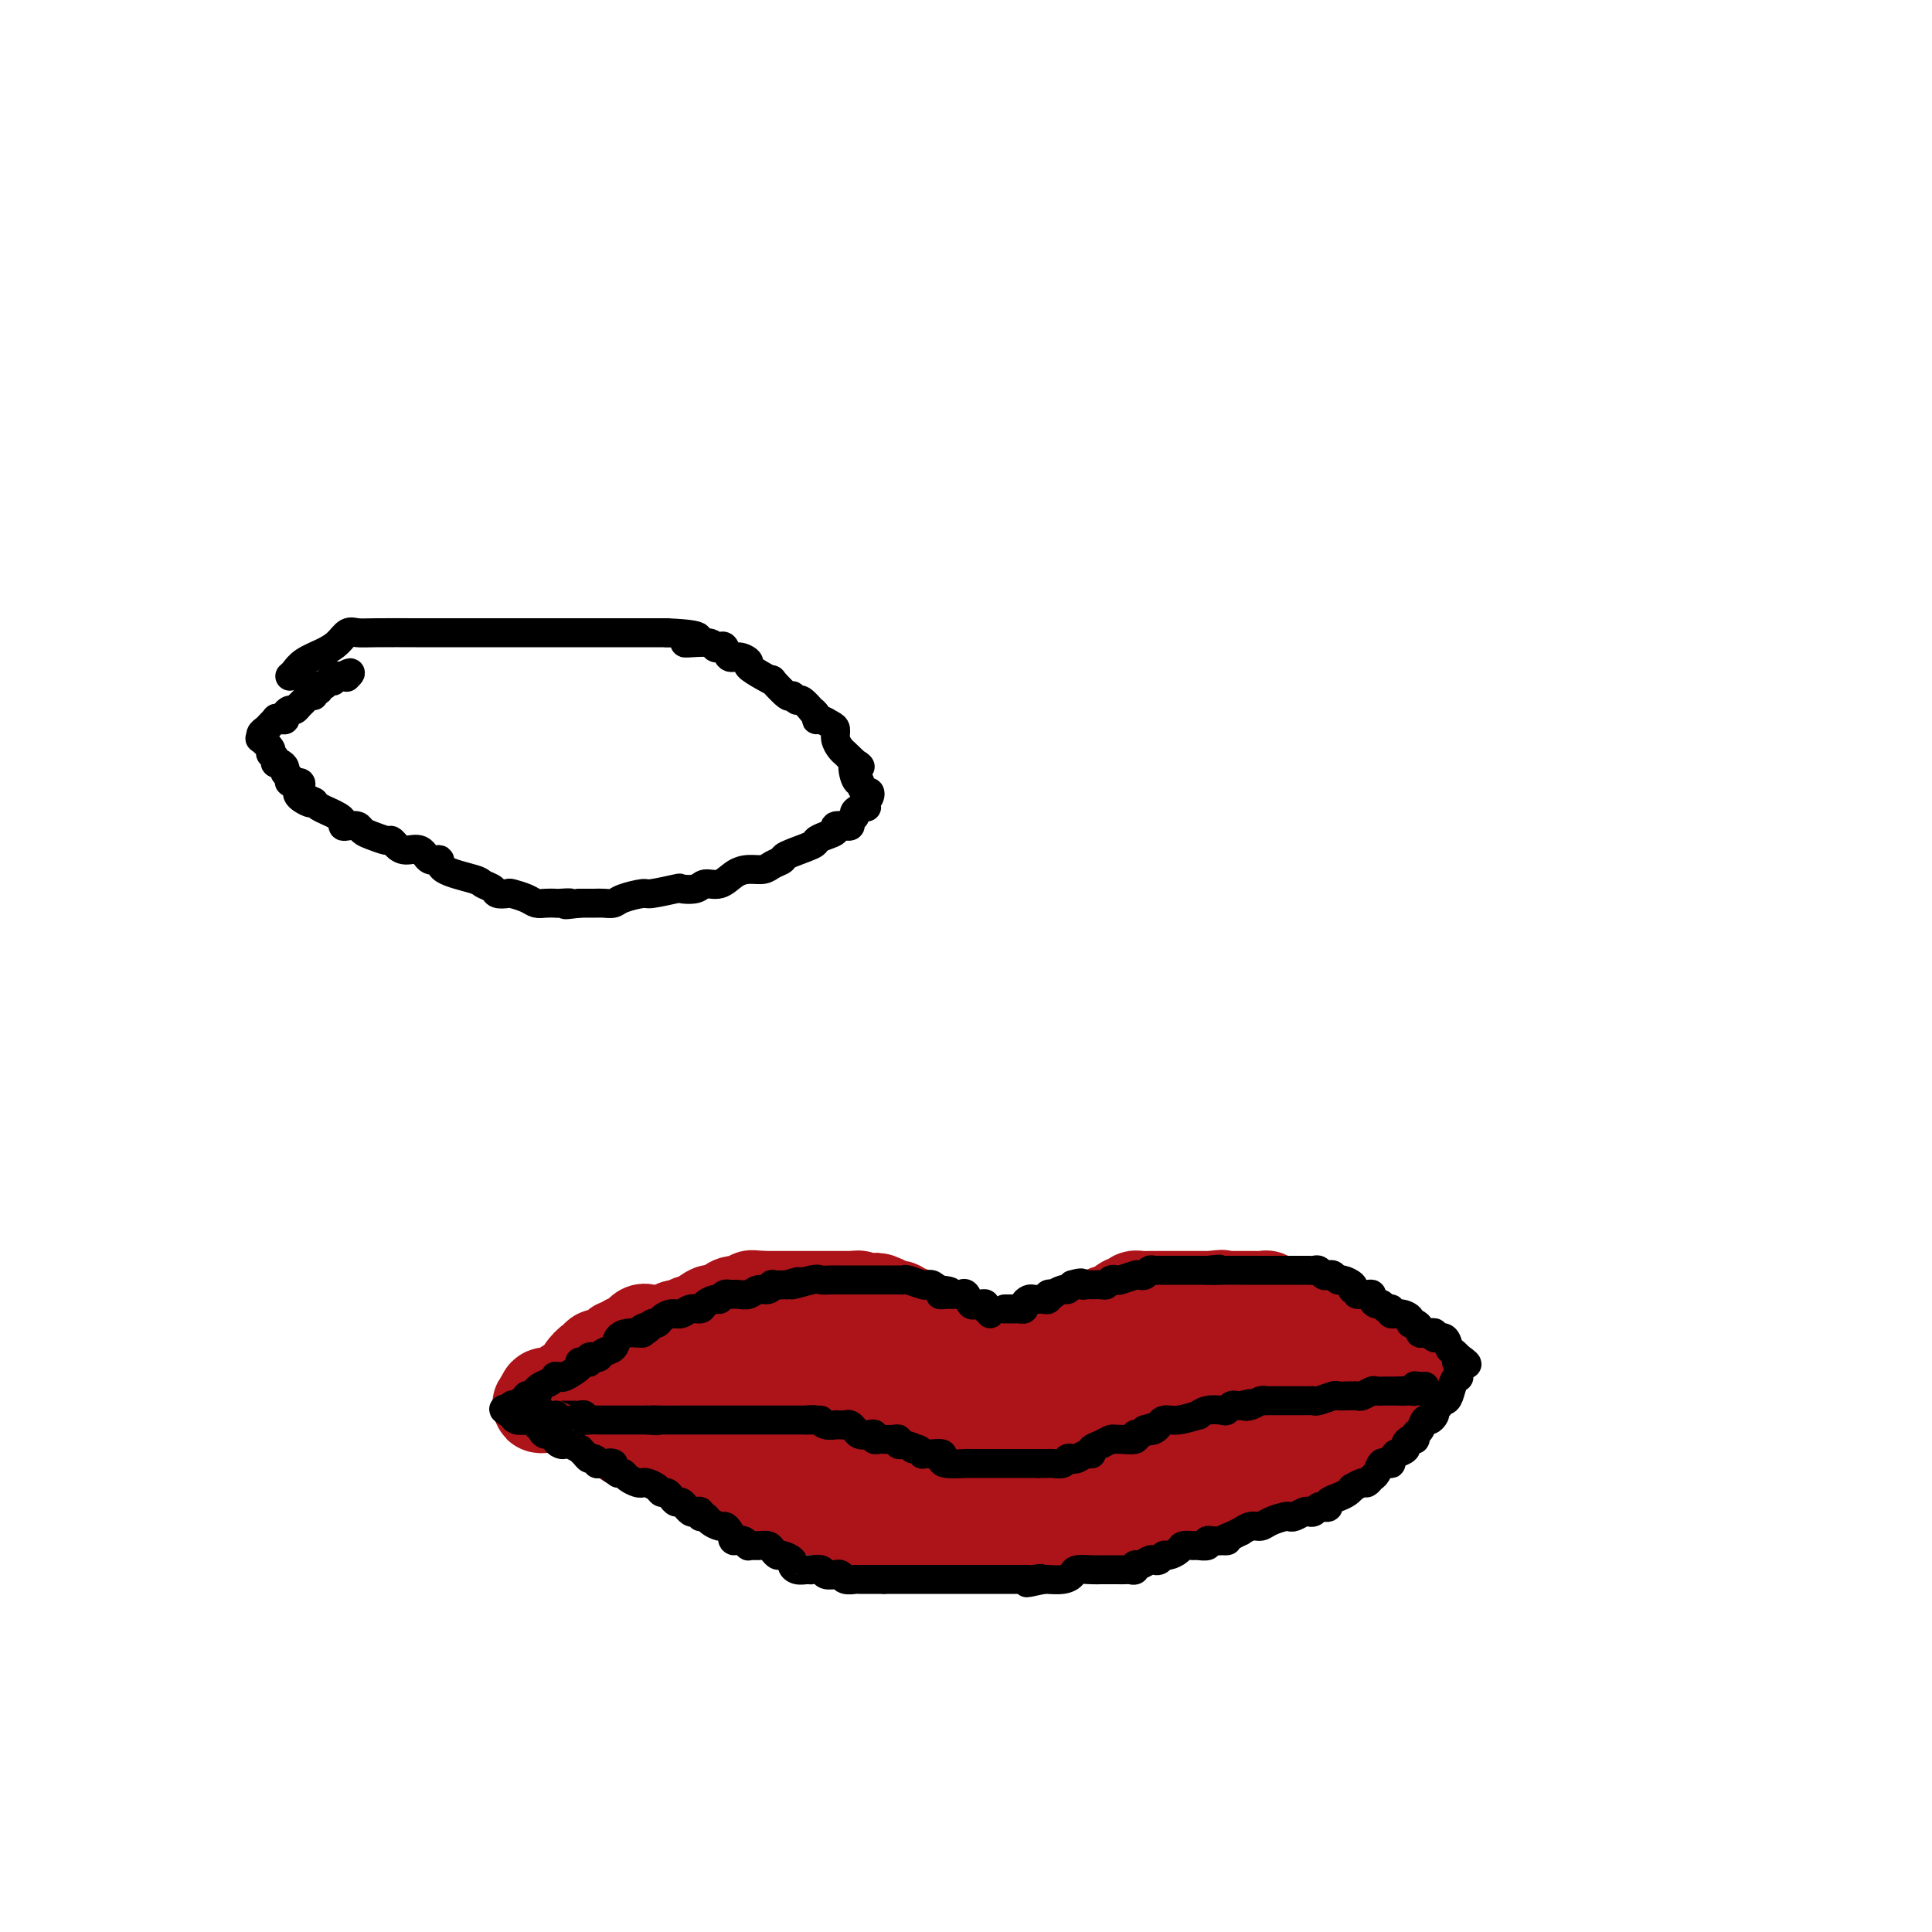 <svg viewBox='0 0 400 400' version='1.1' xmlns='http://www.w3.org/2000/svg' xmlns:xlink='http://www.w3.org/1999/xlink'><g fill='none' stroke='#AD1419' stroke-width='20' stroke-linecap='round' stroke-linejoin='round'><path d='M122,285c-0.371,0.050 -0.742,0.101 -1,0c-0.258,-0.101 -0.402,-0.353 0,-1c0.402,-0.647 1.350,-1.689 2,-2c0.650,-0.311 1.001,0.110 1,0c-0.001,-0.110 -0.355,-0.752 0,-1c0.355,-0.248 1.419,-0.104 2,0c0.581,0.104 0.681,0.167 1,0c0.319,-0.167 0.858,-0.565 1,-1c0.142,-0.435 -0.113,-0.909 0,-1c0.113,-0.091 0.592,0.200 1,0c0.408,-0.200 0.743,-0.891 1,-1c0.257,-0.109 0.436,0.363 1,0c0.564,-0.363 1.512,-1.560 2,-2c0.488,-0.440 0.516,-0.122 1,0c0.484,0.122 1.425,0.047 2,0c0.575,-0.047 0.784,-0.065 1,0c0.216,0.065 0.439,0.213 1,0c0.561,-0.213 1.459,-0.788 2,-1c0.541,-0.212 0.726,-0.061 1,0c0.274,0.061 0.637,0.030 1,0'/><path d='M142,275c2.211,-0.090 3.238,0.186 4,0c0.762,-0.186 1.258,-0.835 2,-1c0.742,-0.165 1.731,0.152 3,0c1.269,-0.152 2.820,-0.773 4,-1c1.180,-0.227 1.990,-0.061 3,0c1.010,0.061 2.221,0.016 3,0c0.779,-0.016 1.125,-0.004 2,0c0.875,0.004 2.279,0.001 3,0c0.721,-0.001 0.758,-0.000 1,0c0.242,0.000 0.687,0.000 1,0c0.313,-0.000 0.492,-0.000 1,0c0.508,0.000 1.343,0.000 2,0c0.657,-0.000 1.136,-0.000 2,0c0.864,0.000 2.112,0.000 3,0c0.888,-0.000 1.417,-0.001 2,0c0.583,0.001 1.220,0.004 2,0c0.780,-0.004 1.701,-0.015 2,0c0.299,0.015 -0.026,0.056 0,0c0.026,-0.056 0.402,-0.208 1,0c0.598,0.208 1.417,0.778 2,1c0.583,0.222 0.930,0.098 1,0c0.070,-0.098 -0.136,-0.169 0,0c0.136,0.169 0.615,0.579 1,1c0.385,0.421 0.677,0.852 1,1c0.323,0.148 0.678,0.012 1,0c0.322,-0.012 0.612,0.100 1,0c0.388,-0.100 0.874,-0.412 1,0c0.126,0.412 -0.107,1.546 0,2c0.107,0.454 0.553,0.227 1,0'/><path d='M192,278c1.571,0.936 0.998,0.777 1,1c0.002,0.223 0.578,0.828 1,1c0.422,0.172 0.690,-0.090 1,0c0.310,0.090 0.662,0.532 1,1c0.338,0.468 0.663,0.962 1,1c0.337,0.038 0.685,-0.381 1,0c0.315,0.381 0.595,1.564 1,2c0.405,0.436 0.935,0.127 1,0c0.065,-0.127 -0.333,-0.073 0,0c0.333,0.073 1.399,0.164 2,0c0.601,-0.164 0.739,-0.583 1,-1c0.261,-0.417 0.646,-0.834 1,-1c0.354,-0.166 0.677,-0.083 1,0'/><path d='M205,282c0.864,-0.536 0.026,-0.874 0,-1c-0.026,-0.126 0.762,-0.038 1,0c0.238,0.038 -0.072,0.025 0,0c0.072,-0.025 0.526,-0.063 1,0c0.474,0.063 0.966,0.227 1,0c0.034,-0.227 -0.391,-0.845 0,-1c0.391,-0.155 1.596,0.152 2,0c0.404,-0.152 0.005,-0.762 0,-1c-0.005,-0.238 0.383,-0.102 1,0c0.617,0.102 1.465,0.171 2,0c0.535,-0.171 0.759,-0.582 1,-1c0.241,-0.418 0.498,-0.843 1,-1c0.502,-0.157 1.248,-0.046 2,0c0.752,0.046 1.510,0.026 2,0c0.490,-0.026 0.712,-0.060 1,0c0.288,0.060 0.642,0.212 1,0c0.358,-0.212 0.720,-0.789 1,-1c0.280,-0.211 0.477,-0.057 1,0c0.523,0.057 1.373,0.015 2,0c0.627,-0.015 1.031,-0.004 1,0c-0.031,0.004 -0.497,0.001 0,0c0.497,-0.001 1.958,-0.000 3,0c1.042,0.000 1.665,0.000 2,0c0.335,-0.000 0.381,-0.000 1,0c0.619,0.000 1.809,0.000 3,0'/><path d='M235,276c3.001,-0.155 0.502,-0.041 0,0c-0.502,0.041 0.992,0.011 2,0c1.008,-0.011 1.531,-0.003 2,0c0.469,0.003 0.885,0.001 1,0c0.115,-0.001 -0.071,-0.000 0,0c0.071,0.000 0.399,0.000 1,0c0.601,-0.000 1.475,-0.000 2,0c0.525,0.000 0.700,0.000 1,0c0.300,-0.000 0.725,-0.000 1,0c0.275,0.000 0.401,0.000 1,0c0.599,-0.000 1.670,-0.000 2,0c0.330,0.000 -0.080,0.000 0,0c0.080,-0.000 0.652,-0.000 1,0c0.348,0.000 0.473,0.000 1,0c0.527,-0.000 1.455,-0.000 2,0c0.545,0.000 0.705,0.000 1,0c0.295,-0.000 0.723,-0.000 1,0c0.277,0.000 0.402,0.000 1,0c0.598,-0.000 1.670,-0.000 2,0c0.330,0.000 -0.080,0.000 0,0c0.080,-0.000 0.650,-0.000 1,0c0.350,0.000 0.479,0.000 1,0c0.521,0.000 1.435,0.000 2,0c0.565,0.000 0.780,0.000 1,0c0.220,0.000 0.444,0.000 1,0c0.556,0.000 1.445,0.000 2,0c0.555,0.000 0.778,0.000 1,0'/><path d='M266,276c4.809,-0.065 1.331,-0.229 0,0c-1.331,0.229 -0.515,0.850 0,1c0.515,0.150 0.729,-0.171 1,0c0.271,0.171 0.597,0.835 1,1c0.403,0.165 0.881,-0.167 1,0c0.119,0.167 -0.123,0.833 0,1c0.123,0.167 0.610,-0.166 1,0c0.390,0.166 0.683,0.832 1,1c0.317,0.168 0.659,-0.163 1,0c0.341,0.163 0.683,0.818 1,1c0.317,0.182 0.611,-0.110 1,0c0.389,0.110 0.874,0.622 1,1c0.126,0.378 -0.107,0.623 0,1c0.107,0.377 0.553,0.886 1,1c0.447,0.114 0.894,-0.166 1,0c0.106,0.166 -0.130,0.780 0,1c0.130,0.220 0.626,0.048 1,0c0.374,-0.048 0.625,0.030 1,0c0.375,-0.030 0.874,-0.166 1,0c0.126,0.166 -0.120,0.636 0,1c0.120,0.364 0.605,0.623 1,1c0.395,0.377 0.698,0.872 1,1c0.302,0.128 0.603,-0.109 1,0c0.397,0.109 0.890,0.565 1,1c0.110,0.435 -0.163,0.848 0,1c0.163,0.152 0.761,0.043 1,0c0.239,-0.043 0.120,-0.022 0,0'/><path d='M285,290c3.182,2.105 1.636,0.368 1,0c-0.636,-0.368 -0.364,0.632 0,1c0.364,0.368 0.818,0.105 1,0c0.182,-0.105 0.091,-0.053 0,0'/><path d='M119,288c-0.118,0.334 -0.235,0.668 0,1c0.235,0.332 0.823,0.662 1,1c0.177,0.338 -0.059,0.683 0,1c0.059,0.317 0.411,0.606 1,1c0.589,0.394 1.415,0.893 2,1c0.585,0.107 0.931,-0.177 1,0c0.069,0.177 -0.137,0.816 0,1c0.137,0.184 0.617,-0.087 1,0c0.383,0.087 0.670,0.531 1,1c0.330,0.469 0.704,0.962 1,1c0.296,0.038 0.513,-0.379 1,0c0.487,0.379 1.244,1.555 2,2c0.756,0.445 1.511,0.158 2,0c0.489,-0.158 0.711,-0.188 1,0c0.289,0.188 0.644,0.594 1,1'/><path d='M134,299c2.726,1.658 2.040,0.304 2,0c-0.040,-0.304 0.566,0.440 1,1c0.434,0.560 0.694,0.934 1,1c0.306,0.066 0.656,-0.175 1,0c0.344,0.175 0.683,0.765 1,1c0.317,0.235 0.613,0.115 1,0c0.387,-0.115 0.864,-0.224 1,0c0.136,0.224 -0.068,0.780 0,1c0.068,0.220 0.407,0.105 1,0c0.593,-0.105 1.440,-0.200 2,0c0.560,0.200 0.833,0.695 1,1c0.167,0.305 0.229,0.421 1,1c0.771,0.579 2.252,1.622 3,2c0.748,0.378 0.763,0.091 1,0c0.237,-0.091 0.697,0.013 1,0c0.303,-0.013 0.450,-0.144 1,0c0.550,0.144 1.503,0.565 2,1c0.497,0.435 0.539,0.886 1,1c0.461,0.114 1.342,-0.109 2,0c0.658,0.109 1.092,0.551 2,1c0.908,0.449 2.288,0.905 3,1c0.712,0.095 0.755,-0.170 1,0c0.245,0.170 0.693,0.777 1,1c0.307,0.223 0.471,0.064 1,0c0.529,-0.064 1.421,-0.032 2,0c0.579,0.032 0.846,0.064 1,0c0.154,-0.064 0.196,-0.224 1,0c0.804,0.224 2.370,0.833 3,1c0.630,0.167 0.323,-0.109 1,0c0.677,0.109 2.336,0.603 3,1c0.664,0.397 0.332,0.699 0,1'/><path d='M177,315c7.219,2.491 3.765,0.720 3,0c-0.765,-0.720 1.157,-0.389 2,0c0.843,0.389 0.606,0.836 1,1c0.394,0.164 1.419,0.044 2,0c0.581,-0.044 0.719,-0.012 1,0c0.281,0.012 0.704,0.003 1,0c0.296,-0.003 0.465,-0.001 1,0c0.535,0.001 1.436,0.000 2,0c0.564,-0.000 0.789,-0.000 1,0c0.211,0.000 0.407,0.000 1,0c0.593,-0.000 1.584,-0.000 2,0c0.416,0.000 0.258,0.000 1,0c0.742,-0.000 2.384,-0.000 4,0c1.616,0.000 3.206,-0.000 4,0c0.794,0.000 0.791,0.000 1,0c0.209,-0.000 0.630,-0.000 1,0c0.370,0.000 0.689,0.000 1,0c0.311,-0.000 0.616,-0.000 1,0c0.384,0.000 0.848,0.000 1,0c0.152,-0.000 -0.009,-0.000 0,0c0.009,0.000 0.186,0.001 1,0c0.814,-0.001 2.264,-0.003 3,0c0.736,0.003 0.758,0.012 1,0c0.242,-0.012 0.704,-0.044 1,0c0.296,0.044 0.426,0.166 1,0c0.574,-0.166 1.593,-0.619 2,-1c0.407,-0.381 0.204,-0.691 0,-1'/><path d='M217,314c6.530,-0.150 2.854,-0.026 2,0c-0.854,0.026 1.114,-0.046 2,0c0.886,0.046 0.692,0.209 1,0c0.308,-0.209 1.120,-0.792 2,-1c0.880,-0.208 1.829,-0.042 2,0c0.171,0.042 -0.434,-0.041 0,0c0.434,0.041 1.908,0.207 3,0c1.092,-0.207 1.802,-0.788 2,-1c0.198,-0.212 -0.118,-0.056 0,0c0.118,0.056 0.669,0.011 1,0c0.331,-0.011 0.443,0.012 1,0c0.557,-0.012 1.560,-0.060 2,0c0.440,0.060 0.316,0.226 1,0c0.684,-0.226 2.176,-0.844 3,-1c0.824,-0.156 0.980,0.152 1,0c0.020,-0.152 -0.097,-0.762 0,-1c0.097,-0.238 0.407,-0.102 1,0c0.593,0.102 1.468,0.171 2,0c0.532,-0.171 0.720,-0.582 1,-1c0.280,-0.418 0.651,-0.844 1,-1c0.349,-0.156 0.675,-0.041 1,0c0.325,0.041 0.650,0.007 1,0c0.350,-0.007 0.724,0.012 1,0c0.276,-0.012 0.455,-0.056 1,0c0.545,0.056 1.455,0.211 2,0c0.545,-0.211 0.724,-0.788 1,-1c0.276,-0.212 0.650,-0.061 1,0c0.350,0.061 0.675,0.030 1,0'/><path d='M254,307c5.907,-1.083 2.173,-0.289 1,0c-1.173,0.289 0.214,0.074 1,0c0.786,-0.074 0.970,-0.006 1,0c0.030,0.006 -0.094,-0.051 0,0c0.094,0.051 0.407,0.211 1,0c0.593,-0.211 1.467,-0.793 2,-1c0.533,-0.207 0.725,-0.040 1,0c0.275,0.040 0.632,-0.045 1,0c0.368,0.045 0.746,0.222 1,0c0.254,-0.222 0.382,-0.843 1,-1c0.618,-0.157 1.725,0.150 2,0c0.275,-0.150 -0.281,-0.759 0,-1c0.281,-0.241 1.400,-0.116 2,0c0.600,0.116 0.682,0.223 1,0c0.318,-0.223 0.874,-0.777 1,-1c0.126,-0.223 -0.177,-0.116 0,0c0.177,0.116 0.835,0.242 1,0c0.165,-0.242 -0.163,-0.852 0,-1c0.163,-0.148 0.817,0.167 1,0c0.183,-0.167 -0.105,-0.814 0,-1c0.105,-0.186 0.601,0.090 1,0c0.399,-0.090 0.699,-0.545 1,-1'/><path d='M274,300c3.313,-1.018 1.596,-0.062 1,0c-0.596,0.062 -0.069,-0.771 0,-1c0.069,-0.229 -0.319,0.146 0,0c0.319,-0.146 1.346,-0.812 2,-1c0.654,-0.188 0.935,0.103 1,0c0.065,-0.103 -0.085,-0.601 0,-1c0.085,-0.399 0.404,-0.698 0,-1c-0.404,-0.302 -1.531,-0.607 -2,-1c-0.469,-0.393 -0.280,-0.875 -1,-1c-0.720,-0.125 -2.349,0.107 -4,0c-1.651,-0.107 -3.326,-0.554 -5,-1'/><path d='M266,293c-3.966,-0.298 -8.882,-0.043 -13,0c-4.118,0.043 -7.439,-0.124 -12,0c-4.561,0.124 -10.363,0.540 -14,1c-3.637,0.460 -5.111,0.964 -6,1c-0.889,0.036 -1.194,-0.395 -2,0c-0.806,0.395 -2.112,1.616 -3,2c-0.888,0.384 -1.358,-0.068 -2,0c-0.642,0.068 -1.458,0.655 -1,1c0.458,0.345 2.189,0.446 4,0c1.811,-0.446 3.703,-1.440 6,-2c2.297,-0.560 5.001,-0.686 7,-1c1.999,-0.314 3.295,-0.816 4,-1c0.705,-0.184 0.820,-0.049 1,0c0.180,0.049 0.427,0.013 1,0c0.573,-0.013 1.473,-0.004 2,0c0.527,0.004 0.680,0.001 1,0c0.320,-0.001 0.806,-0.000 1,0c0.194,0.000 0.097,0.000 0,0'/><path d='M240,294c3.252,-0.619 -2.120,-0.166 -5,0c-2.880,0.166 -3.270,0.043 -4,0c-0.730,-0.043 -1.801,-0.008 -3,0c-1.199,0.008 -2.527,-0.012 -4,0c-1.473,0.012 -3.090,0.055 -5,0c-1.910,-0.055 -4.112,-0.207 -6,0c-1.888,0.207 -3.462,0.773 -5,1c-1.538,0.227 -3.041,0.114 -4,0c-0.959,-0.114 -1.374,-0.228 -2,0c-0.626,0.228 -1.462,0.797 -2,1c-0.538,0.203 -0.778,0.040 -1,0c-0.222,-0.040 -0.426,0.042 -1,0c-0.574,-0.042 -1.518,-0.207 -2,0c-0.482,0.207 -0.504,0.788 -1,1c-0.496,0.212 -1.468,0.056 -2,0c-0.532,-0.056 -0.623,-0.011 -1,0c-0.377,0.011 -1.039,-0.011 -2,0c-0.961,0.011 -2.222,0.055 -3,0c-0.778,-0.055 -1.072,-0.211 -2,0c-0.928,0.211 -2.491,0.788 -3,1c-0.509,0.212 0.035,0.059 0,0c-0.035,-0.059 -0.650,-0.023 -1,0c-0.350,0.023 -0.436,0.031 -1,0c-0.564,-0.031 -1.607,-0.103 -2,0c-0.393,0.103 -0.135,0.381 -1,0c-0.865,-0.381 -2.853,-1.423 -4,-2c-1.147,-0.577 -1.452,-0.691 -2,-1c-0.548,-0.309 -1.340,-0.814 -2,-1c-0.660,-0.186 -1.189,-0.053 -2,0c-0.811,0.053 -1.906,0.027 -3,0'/><path d='M164,294c-3.720,-0.615 -4.019,-0.151 -4,0c0.019,0.151 0.357,-0.011 0,0c-0.357,0.011 -1.409,0.195 -2,0c-0.591,-0.195 -0.722,-0.770 -1,-1c-0.278,-0.230 -0.705,-0.114 -1,0c-0.295,0.114 -0.460,0.227 -1,0c-0.540,-0.227 -1.457,-0.793 -2,-1c-0.543,-0.207 -0.714,-0.056 -1,0c-0.286,0.056 -0.689,0.015 -1,0c-0.311,-0.015 -0.531,-0.004 -1,0c-0.469,0.004 -1.186,0.001 -2,0c-0.814,-0.001 -1.723,-0.000 -2,0c-0.277,0.000 0.079,-0.000 0,0c-0.079,0.000 -0.595,0.002 -1,0c-0.405,-0.002 -0.701,-0.007 -1,0c-0.299,0.007 -0.602,0.027 -1,0c-0.398,-0.027 -0.890,-0.100 -1,0c-0.110,0.100 0.163,0.373 0,0c-0.163,-0.373 -0.761,-1.392 0,-2c0.761,-0.608 2.880,-0.804 5,-1'/><path d='M147,289c1.476,-0.917 3.165,-1.710 5,-2c1.835,-0.290 3.814,-0.078 5,0c1.186,0.078 1.578,0.021 2,0c0.422,-0.021 0.875,-0.006 1,0c0.125,0.006 -0.079,0.001 0,0c0.079,-0.001 0.442,-0.000 1,0c0.558,0.000 1.310,-0.001 2,0c0.690,0.001 1.316,0.004 2,0c0.684,-0.004 1.426,-0.016 2,0c0.574,0.016 0.980,0.060 1,0c0.020,-0.060 -0.345,-0.223 0,0c0.345,0.223 1.401,0.831 2,1c0.599,0.169 0.742,-0.100 1,0c0.258,0.100 0.630,0.571 1,1c0.370,0.429 0.736,0.818 1,1c0.264,0.182 0.424,0.158 1,0c0.576,-0.158 1.569,-0.448 2,0c0.431,0.448 0.302,1.636 1,2c0.698,0.364 2.225,-0.095 3,0c0.775,0.095 0.798,0.743 1,1c0.202,0.257 0.582,0.124 1,0c0.418,-0.124 0.874,-0.240 1,0c0.126,0.240 -0.079,0.835 0,1c0.079,0.165 0.440,-0.100 1,0c0.560,0.100 1.319,0.566 2,1c0.681,0.434 1.286,0.838 2,1c0.714,0.162 1.538,0.082 2,0c0.462,-0.082 0.560,-0.166 1,0c0.440,0.166 1.220,0.583 2,1'/><path d='M193,297c4.443,1.543 2.552,0.399 2,0c-0.552,-0.399 0.237,-0.054 1,0c0.763,0.054 1.499,-0.182 2,0c0.501,0.182 0.765,0.781 1,1c0.235,0.219 0.441,0.059 1,0c0.559,-0.059 1.472,-0.016 2,0c0.528,0.016 0.670,0.005 1,0c0.330,-0.005 0.847,-0.002 1,0c0.153,0.002 -0.059,0.004 0,0c0.059,-0.004 0.388,-0.015 1,0c0.612,0.015 1.506,0.057 2,0c0.494,-0.057 0.590,-0.211 1,0c0.410,0.211 1.136,0.789 2,1c0.864,0.211 1.865,0.057 3,0c1.135,-0.057 2.404,-0.015 3,0c0.596,0.015 0.521,0.004 1,0c0.479,-0.004 1.514,-0.001 2,0c0.486,0.001 0.423,0.000 1,0c0.577,-0.000 1.793,-0.000 2,0c0.207,0.000 -0.594,0.000 0,0c0.594,-0.000 2.583,-0.000 4,0c1.417,0.000 2.262,0.000 3,0c0.738,-0.000 1.369,-0.000 2,0'/><path d='M231,299c6.637,0.083 4.229,-0.709 4,-1c-0.229,-0.291 1.721,-0.082 3,0c1.279,0.082 1.887,0.036 2,0c0.113,-0.036 -0.268,-0.062 0,0c0.268,0.062 1.185,0.213 2,0c0.815,-0.213 1.527,-0.788 2,-1c0.473,-0.212 0.707,-0.061 1,0c0.293,0.061 0.644,0.031 1,0c0.356,-0.031 0.718,-0.064 1,0c0.282,0.064 0.486,0.224 1,0c0.514,-0.224 1.338,-0.831 2,-1c0.662,-0.169 1.162,0.099 2,0c0.838,-0.099 2.013,-0.565 3,-1c0.987,-0.435 1.784,-0.838 2,-1c0.216,-0.162 -0.149,-0.082 0,0c0.149,0.082 0.813,0.167 1,0c0.187,-0.167 -0.104,-0.585 0,-1c0.104,-0.415 0.602,-0.828 1,-1c0.398,-0.172 0.694,-0.102 1,0c0.306,0.102 0.621,0.238 1,0c0.379,-0.238 0.823,-0.848 1,-1c0.177,-0.152 0.089,0.155 0,0c-0.089,-0.155 -0.178,-0.773 0,-1c0.178,-0.227 0.622,-0.065 1,0c0.378,0.065 0.689,0.032 1,0'/><path d='M264,290c2.015,-1.332 1.052,-1.664 1,-2c-0.052,-0.336 0.808,-0.678 1,-1c0.192,-0.322 -0.285,-0.625 0,-1c0.285,-0.375 1.330,-0.821 2,-1c0.670,-0.179 0.963,-0.089 1,0c0.037,0.089 -0.183,0.178 0,0c0.183,-0.178 0.767,-0.622 1,-1c0.233,-0.378 0.114,-0.689 0,-1c-0.114,-0.311 -0.223,-0.622 0,-1c0.223,-0.378 0.778,-0.822 1,-1c0.222,-0.178 0.111,-0.089 0,0'/><path d='M271,281c1.079,-1.344 0.275,-0.205 0,0c-0.275,0.205 -0.021,-0.523 0,-1c0.021,-0.477 -0.191,-0.701 0,-1c0.191,-0.299 0.784,-0.672 1,-1c0.216,-0.328 0.055,-0.610 0,-1c-0.055,-0.390 -0.004,-0.888 0,-1c0.004,-0.112 -0.037,0.162 0,0c0.037,-0.162 0.154,-0.761 0,-1c-0.154,-0.239 -0.577,-0.120 -1,0'/><path d='M271,275c0.048,-0.928 0.168,-0.249 0,0c-0.168,0.249 -0.622,0.067 -1,0c-0.378,-0.067 -0.679,-0.018 -1,0c-0.321,0.018 -0.664,0.005 -1,0c-0.336,-0.005 -0.667,-0.001 -1,0c-0.333,0.001 -0.668,0.000 -1,0c-0.332,-0.000 -0.662,-0.000 -1,0c-0.338,0.000 -0.686,0.000 -1,0c-0.314,-0.000 -0.595,-0.000 -1,0c-0.405,0.000 -0.934,-0.000 -1,0c-0.066,0.000 0.332,0.000 0,0c-0.332,-0.000 -1.394,-0.000 -2,0c-0.606,0.000 -0.758,0.001 -1,0c-0.242,-0.001 -0.576,-0.004 -1,0c-0.424,0.004 -0.940,0.015 -1,0c-0.060,-0.015 0.336,-0.057 0,0c-0.336,0.057 -1.402,0.211 -2,0c-0.598,-0.211 -0.727,-0.789 -1,-1c-0.273,-0.211 -0.689,-0.057 -1,0c-0.311,0.057 -0.516,0.015 -1,0c-0.484,-0.015 -1.246,-0.004 -2,0c-0.754,0.004 -1.501,0.001 -2,0c-0.499,-0.001 -0.749,-0.001 -1,0'/><path d='M247,274c-3.814,-0.155 -1.351,-0.041 -1,0c0.351,0.041 -1.412,0.011 -2,0c-0.588,-0.011 -0.003,-0.003 0,0c0.003,0.003 -0.577,0.001 -1,0c-0.423,-0.001 -0.690,-0.000 -1,0c-0.310,0.000 -0.664,0.000 -1,0c-0.336,-0.000 -0.655,-0.000 -1,0c-0.345,0.000 -0.718,-0.000 -1,0c-0.282,0.000 -0.475,0.000 -1,0c-0.525,-0.000 -1.383,-0.000 -2,0c-0.617,0.000 -0.992,0.000 -1,0c-0.008,-0.000 0.351,-0.001 0,0c-0.351,0.001 -1.414,0.004 -2,0c-0.586,-0.004 -0.696,-0.016 -1,0c-0.304,0.016 -0.802,0.061 -1,0c-0.198,-0.061 -0.094,-0.226 0,0c0.094,0.226 0.180,0.844 0,1c-0.180,0.156 -0.625,-0.150 -1,0c-0.375,0.150 -0.678,0.757 -1,1c-0.322,0.243 -0.661,0.121 -1,0'/><path d='M228,276c-3.407,0.253 -2.426,-0.113 -2,0c0.426,0.113 0.295,0.706 0,1c-0.295,0.294 -0.756,0.290 -1,0c-0.244,-0.290 -0.272,-0.865 0,-1c0.272,-0.135 0.843,0.171 1,0c0.157,-0.171 -0.098,-0.820 0,-1c0.098,-0.180 0.551,0.109 1,0c0.449,-0.109 0.894,-0.618 1,-1c0.106,-0.382 -0.126,-0.639 0,-1c0.126,-0.361 0.611,-0.828 1,-1c0.389,-0.172 0.683,-0.049 1,0c0.317,0.049 0.659,0.025 1,0'/><path d='M231,272c0.881,-0.729 0.082,-0.051 0,0c-0.082,0.051 0.552,-0.526 1,-1c0.448,-0.474 0.712,-0.845 1,-1c0.288,-0.155 0.602,-0.094 1,0c0.398,0.094 0.879,0.221 1,0c0.121,-0.221 -0.117,-0.791 0,-1c0.117,-0.209 0.591,-0.056 1,0c0.409,0.056 0.754,0.015 1,0c0.246,-0.015 0.393,-0.004 1,0c0.607,0.004 1.673,0.001 2,0c0.327,-0.001 -0.085,-0.000 0,0c0.085,0.000 0.667,0.000 1,0c0.333,-0.000 0.418,-0.000 1,0c0.582,0.000 1.661,0.000 2,0c0.339,-0.000 -0.064,-0.000 0,0c0.064,0.000 0.594,0.000 1,0c0.406,-0.000 0.689,-0.000 1,0c0.311,0.000 0.650,0.000 1,0c0.350,-0.000 0.710,-0.000 1,0c0.290,0.000 0.512,0.000 1,0c0.488,-0.000 1.244,-0.000 2,0'/><path d='M251,269c3.273,-0.464 1.454,-0.124 1,0c-0.454,0.124 0.456,0.033 1,0c0.544,-0.033 0.723,-0.009 1,0c0.277,0.009 0.652,0.002 1,0c0.348,-0.002 0.669,-0.001 1,0c0.331,0.001 0.671,0.000 1,0c0.329,-0.000 0.648,-0.001 1,0c0.352,0.001 0.737,0.004 1,0c0.263,-0.004 0.403,-0.016 1,0c0.597,0.016 1.653,0.060 2,0c0.347,-0.060 -0.013,-0.222 0,0c0.013,0.222 0.398,0.830 1,1c0.602,0.170 1.422,-0.098 2,0c0.578,0.098 0.915,0.561 1,1c0.085,0.439 -0.083,0.854 0,1c0.083,0.146 0.418,0.024 1,0c0.582,-0.024 1.413,0.049 2,0c0.587,-0.049 0.931,-0.219 1,0c0.069,0.219 -0.135,0.828 0,1c0.135,0.172 0.610,-0.094 1,0c0.390,0.094 0.695,0.547 1,1'/><path d='M272,274c3.430,0.709 1.505,-0.020 1,0c-0.505,0.020 0.408,0.789 1,1c0.592,0.211 0.862,-0.136 1,0c0.138,0.136 0.145,0.754 0,1c-0.145,0.246 -0.443,0.119 0,0c0.443,-0.119 1.625,-0.230 2,0c0.375,0.230 -0.058,0.802 0,1c0.058,0.198 0.607,0.024 1,0c0.393,-0.024 0.630,0.102 1,0c0.370,-0.102 0.872,-0.434 1,0c0.128,0.434 -0.120,1.632 0,2c0.120,0.368 0.607,-0.094 1,0c0.393,0.094 0.692,0.743 1,1c0.308,0.257 0.626,0.120 1,0c0.374,-0.120 0.803,-0.225 1,0c0.197,0.225 0.161,0.778 0,1c-0.161,0.222 -0.446,0.111 0,0c0.446,-0.111 1.622,-0.223 2,0c0.378,0.223 -0.043,0.781 0,1c0.043,0.219 0.550,0.097 1,0c0.450,-0.097 0.843,-0.171 1,0c0.157,0.171 0.079,0.585 0,1'/><path d='M288,283c2.641,1.269 1.244,-0.060 1,0c-0.244,0.060 0.664,1.507 1,2c0.336,0.493 0.101,0.031 0,0c-0.101,-0.031 -0.067,0.369 0,1c0.067,0.631 0.169,1.493 0,2c-0.169,0.507 -0.608,0.660 -1,1c-0.392,0.340 -0.738,0.866 -1,1c-0.262,0.134 -0.441,-0.123 -1,0c-0.559,0.123 -1.497,0.625 -2,1c-0.503,0.375 -0.571,0.621 -1,1c-0.429,0.379 -1.218,0.889 -2,1c-0.782,0.111 -1.557,-0.178 -2,0c-0.443,0.178 -0.552,0.822 -1,1c-0.448,0.178 -1.233,-0.110 -2,0c-0.767,0.110 -1.515,0.617 -2,1c-0.485,0.383 -0.708,0.642 -1,1c-0.292,0.358 -0.655,0.817 -1,1c-0.345,0.183 -0.673,0.092 -1,0'/><path d='M272,297c-2.687,1.340 -1.405,1.190 -1,1c0.405,-0.190 -0.065,-0.419 -1,0c-0.935,0.419 -2.333,1.485 -3,2c-0.667,0.515 -0.601,0.478 -1,1c-0.399,0.522 -1.261,1.604 -2,2c-0.739,0.396 -1.353,0.106 -2,0c-0.647,-0.106 -1.325,-0.029 -2,0c-0.675,0.029 -1.347,0.008 -2,0c-0.653,-0.008 -1.287,-0.005 -2,0c-0.713,0.005 -1.505,0.011 -2,0c-0.495,-0.011 -0.695,-0.039 -1,0c-0.305,0.039 -0.717,0.145 -1,0c-0.283,-0.145 -0.436,-0.543 -1,-1c-0.564,-0.457 -1.537,-0.974 -3,-2c-1.463,-1.026 -3.416,-2.560 -4,-3c-0.584,-0.440 0.201,0.215 0,0c-0.201,-0.215 -1.389,-1.300 -2,-2c-0.611,-0.700 -0.644,-1.015 -1,-1c-0.356,0.015 -1.035,0.360 -2,0c-0.965,-0.360 -2.217,-1.423 -3,-2c-0.783,-0.577 -1.096,-0.666 -2,-1c-0.904,-0.334 -2.399,-0.912 -4,-1c-1.601,-0.088 -3.308,0.312 -4,0c-0.692,-0.312 -0.371,-1.338 -1,-2c-0.629,-0.662 -2.210,-0.961 -3,-1c-0.790,-0.039 -0.789,0.183 -1,0c-0.211,-0.183 -0.634,-0.771 -1,-1c-0.366,-0.229 -0.675,-0.100 -1,0c-0.325,0.100 -0.664,0.171 -1,0c-0.336,-0.171 -0.668,-0.586 -1,-1'/><path d='M217,285c-5.460,-2.785 -1.111,-0.746 0,0c1.111,0.746 -1.015,0.200 -2,0c-0.985,-0.200 -0.827,-0.054 -1,0c-0.173,0.054 -0.677,0.016 -1,0c-0.323,-0.016 -0.464,-0.008 -1,0c-0.536,0.008 -1.466,0.017 -2,0c-0.534,-0.017 -0.671,-0.061 -1,0c-0.329,0.061 -0.848,0.228 -1,0c-0.152,-0.228 0.065,-0.850 0,-1c-0.065,-0.150 -0.413,0.171 -1,0c-0.587,-0.171 -1.414,-0.834 -2,-1c-0.586,-0.166 -0.930,0.166 -1,0c-0.070,-0.166 0.135,-0.828 0,-1c-0.135,-0.172 -0.611,0.147 -1,0c-0.389,-0.147 -0.693,-0.760 -1,-1c-0.307,-0.240 -0.617,-0.106 -1,0c-0.383,0.106 -0.837,0.186 -1,0c-0.163,-0.186 -0.033,-0.637 0,-1c0.033,-0.363 -0.029,-0.636 0,-1c0.029,-0.364 0.151,-0.818 0,-1c-0.151,-0.182 -0.576,-0.091 -1,0'/><path d='M199,278c-1.017,-0.939 -1.060,-0.786 -1,-1c0.060,-0.214 0.222,-0.793 0,-1c-0.222,-0.207 -0.829,-0.041 -1,0c-0.171,0.041 0.095,-0.041 0,0c-0.095,0.041 -0.550,0.207 -1,0c-0.450,-0.207 -0.894,-0.787 -1,-1c-0.106,-0.213 0.125,-0.060 0,0c-0.125,0.060 -0.606,0.026 -1,0c-0.394,-0.026 -0.701,-0.044 -1,0c-0.299,0.044 -0.591,0.151 -1,0c-0.409,-0.151 -0.936,-0.561 -1,-1c-0.064,-0.439 0.334,-0.906 0,-1c-0.334,-0.094 -1.399,0.185 -2,0c-0.601,-0.185 -0.738,-0.834 -1,-1c-0.262,-0.166 -0.648,0.153 -1,0c-0.352,-0.153 -0.669,-0.776 -1,-1c-0.331,-0.224 -0.676,-0.050 -1,0c-0.324,0.050 -0.626,-0.025 -1,0c-0.374,0.025 -0.821,0.150 -1,0c-0.179,-0.150 -0.089,-0.575 0,-1'/><path d='M183,270c-2.593,-1.233 -1.077,-0.316 -1,0c0.077,0.316 -1.285,0.032 -2,0c-0.715,-0.032 -0.783,0.188 -1,0c-0.217,-0.188 -0.583,-0.782 -1,-1c-0.417,-0.218 -0.886,-0.058 -1,0c-0.114,0.058 0.125,0.016 0,0c-0.125,-0.016 -0.615,-0.004 -1,0c-0.385,0.004 -0.665,0.001 -1,0c-0.335,-0.001 -0.724,-0.000 -1,0c-0.276,0.000 -0.437,0.000 -1,0c-0.563,-0.000 -1.527,-0.000 -2,0c-0.473,0.000 -0.455,0.000 -1,0c-0.545,-0.000 -1.651,-0.000 -2,0c-0.349,0.000 0.060,0.000 0,0c-0.060,-0.000 -0.590,-0.000 -1,0c-0.410,0.000 -0.702,0.000 -1,0c-0.298,-0.000 -0.604,-0.000 -1,0c-0.396,0.000 -0.883,0.000 -1,0c-0.117,-0.000 0.138,-0.000 0,0c-0.138,0.000 -0.667,0.000 -1,0c-0.333,-0.000 -0.471,-0.000 -1,0c-0.529,0.000 -1.450,0.000 -2,0c-0.550,-0.000 -0.729,-0.000 -1,0c-0.271,0.000 -0.636,0.000 -1,0'/><path d='M158,269c-4.050,-0.215 -1.676,-0.254 -1,0c0.676,0.254 -0.347,0.799 -1,1c-0.653,0.201 -0.935,0.057 -1,0c-0.065,-0.057 0.089,-0.025 0,0c-0.089,0.025 -0.419,0.045 -1,0c-0.581,-0.045 -1.412,-0.156 -2,0c-0.588,0.156 -0.931,0.578 -1,1c-0.069,0.422 0.138,0.843 0,1c-0.138,0.157 -0.622,0.050 -1,0c-0.378,-0.050 -0.651,-0.043 -1,0c-0.349,0.043 -0.775,0.121 -1,0c-0.225,-0.121 -0.249,-0.440 -1,0c-0.751,0.440 -2.229,1.638 -3,2c-0.771,0.362 -0.837,-0.113 -1,0c-0.163,0.113 -0.425,0.814 -1,1c-0.575,0.186 -1.462,-0.144 -2,0c-0.538,0.144 -0.725,0.760 -1,1c-0.275,0.240 -0.638,0.102 -1,0c-0.362,-0.102 -0.724,-0.168 -1,0c-0.276,0.168 -0.466,0.571 -1,1c-0.534,0.429 -1.413,0.885 -2,1c-0.587,0.115 -0.882,-0.110 -1,0c-0.118,0.110 -0.059,0.555 0,1'/><path d='M133,279c-4.042,1.791 -1.648,1.267 -1,1c0.648,-0.267 -0.452,-0.279 -1,0c-0.548,0.279 -0.545,0.848 -1,1c-0.455,0.152 -1.368,-0.114 -2,0c-0.632,0.114 -0.981,0.608 -1,1c-0.019,0.392 0.294,0.683 0,1c-0.294,0.317 -1.193,0.659 -2,1c-0.807,0.341 -1.521,0.680 -2,1c-0.479,0.320 -0.724,0.621 -1,1c-0.276,0.379 -0.585,0.836 -1,1c-0.415,0.164 -0.937,0.034 -1,0c-0.063,-0.034 0.333,0.030 0,0c-0.333,-0.030 -1.395,-0.152 -2,0c-0.605,0.152 -0.753,0.577 -1,1c-0.247,0.423 -0.592,0.845 -1,1c-0.408,0.155 -0.880,0.044 -1,0c-0.120,-0.044 0.112,-0.022 0,0c-0.112,0.022 -0.569,0.044 -1,0c-0.431,-0.044 -0.838,-0.156 -1,0c-0.162,0.156 -0.081,0.578 0,1'/><path d='M113,290c-2.733,1.702 0.433,0.456 2,0c1.567,-0.456 1.533,-0.122 2,0c0.467,0.122 1.435,0.033 2,0c0.565,-0.033 0.729,-0.009 1,0c0.271,0.009 0.650,0.002 1,0c0.350,-0.002 0.670,-0.001 1,0c0.330,0.001 0.668,0.000 1,0c0.332,-0.000 0.656,-0.000 1,0c0.344,0.000 0.707,0.000 1,0c0.293,-0.000 0.517,-0.000 1,0c0.483,0.000 1.227,0.000 2,0c0.773,-0.000 1.577,-0.001 2,0c0.423,0.001 0.467,0.004 1,0c0.533,-0.004 1.557,-0.015 2,0c0.443,0.015 0.307,0.056 1,0c0.693,-0.056 2.216,-0.208 3,0c0.784,0.208 0.830,0.776 1,1c0.170,0.224 0.464,0.102 1,0c0.536,-0.102 1.316,-0.186 2,0c0.684,0.186 1.274,0.643 2,1c0.726,0.357 1.588,0.616 2,1c0.412,0.384 0.375,0.895 1,1c0.625,0.105 1.910,-0.196 3,0c1.090,0.196 1.983,0.887 3,1c1.017,0.113 2.158,-0.354 3,0c0.842,0.354 1.383,1.530 2,2c0.617,0.470 1.308,0.235 2,0'/><path d='M159,297c3.719,1.327 2.018,1.144 2,1c-0.018,-0.144 1.647,-0.249 3,0c1.353,0.249 2.395,0.850 3,1c0.605,0.150 0.774,-0.153 1,0c0.226,0.153 0.508,0.763 1,1c0.492,0.237 1.192,0.102 2,0c0.808,-0.102 1.722,-0.172 2,0c0.278,0.172 -0.079,0.586 0,1c0.079,0.414 0.596,0.829 1,1c0.404,0.171 0.696,0.097 1,0c0.304,-0.097 0.620,-0.219 1,0c0.380,0.219 0.823,0.777 1,1c0.177,0.223 0.089,0.112 0,0'/></g>
<g fill='none' stroke='#000000' stroke-width='6' stroke-linecap='round' stroke-linejoin='round'><path d='M208,271c0.764,0.006 1.528,0.012 2,0c0.472,-0.012 0.651,-0.042 1,0c0.349,0.042 0.867,0.155 1,0c0.133,-0.155 -0.119,-0.578 0,-1c0.119,-0.422 0.610,-0.844 1,-1c0.390,-0.156 0.678,-0.045 1,0c0.322,0.045 0.679,0.026 1,0c0.321,-0.026 0.606,-0.058 1,0c0.394,0.058 0.897,0.208 1,0c0.103,-0.208 -0.194,-0.773 0,-1c0.194,-0.227 0.878,-0.116 1,0c0.122,0.116 -0.318,0.237 0,0c0.318,-0.237 1.393,-0.833 2,-1c0.607,-0.167 0.745,0.095 1,0c0.255,-0.095 0.628,-0.548 1,-1'/><path d='M222,266c2.567,-0.773 1.983,-0.206 2,0c0.017,0.206 0.634,0.052 1,0c0.366,-0.052 0.480,0.000 1,0c0.520,-0.000 1.447,-0.052 2,0c0.553,0.052 0.733,0.206 1,0c0.267,-0.206 0.621,-0.774 1,-1c0.379,-0.226 0.784,-0.112 1,0c0.216,0.112 0.243,0.222 1,0c0.757,-0.222 2.244,-0.778 3,-1c0.756,-0.222 0.781,-0.112 1,0c0.219,0.112 0.631,0.226 1,0c0.369,-0.226 0.693,-0.793 1,-1c0.307,-0.207 0.595,-0.056 1,0c0.405,0.056 0.928,0.015 1,0c0.072,-0.015 -0.306,-0.004 0,0c0.306,0.004 1.296,0.001 2,0c0.704,-0.001 1.122,-0.000 2,0c0.878,0.000 2.215,0.000 3,0c0.785,-0.000 1.019,-0.000 1,0c-0.019,0.000 -0.291,0.000 0,0c0.291,-0.000 1.146,-0.000 2,0'/><path d='M250,263c4.446,-0.464 1.559,-0.124 1,0c-0.559,0.124 1.208,0.033 2,0c0.792,-0.033 0.607,-0.009 1,0c0.393,0.009 1.362,0.002 2,0c0.638,-0.002 0.944,-0.001 1,0c0.056,0.001 -0.139,0.000 0,0c0.139,-0.000 0.611,-0.000 1,0c0.389,0.000 0.693,0.000 1,0c0.307,-0.000 0.617,-0.000 1,0c0.383,0.000 0.840,-0.000 1,0c0.160,0.000 0.022,0.000 1,0c0.978,-0.000 3.070,-0.000 4,0c0.930,0.000 0.697,0.000 1,0c0.303,-0.000 1.142,-0.001 2,0c0.858,0.001 1.735,0.004 2,0c0.265,-0.004 -0.084,-0.015 0,0c0.084,0.015 0.600,0.055 1,0c0.400,-0.055 0.685,-0.207 1,0c0.315,0.207 0.661,0.773 1,1c0.339,0.227 0.673,0.116 1,0c0.327,-0.116 0.648,-0.238 1,0c0.352,0.238 0.733,0.837 1,1c0.267,0.163 0.418,-0.110 1,0c0.582,0.110 1.595,0.603 2,1c0.405,0.397 0.203,0.699 0,1'/><path d='M280,267c1.360,0.842 0.760,0.948 1,1c0.240,0.052 1.321,0.051 2,0c0.679,-0.051 0.955,-0.153 1,0c0.045,0.153 -0.141,0.562 0,1c0.141,0.438 0.611,0.906 1,1c0.389,0.094 0.698,-0.186 1,0c0.302,0.186 0.596,0.837 1,1c0.404,0.163 0.916,-0.163 1,0c0.084,0.163 -0.262,0.813 0,1c0.262,0.187 1.132,-0.091 2,0c0.868,0.091 1.734,0.550 2,1c0.266,0.450 -0.069,0.891 0,1c0.069,0.109 0.543,-0.114 1,0c0.457,0.114 0.897,0.565 1,1c0.103,0.435 -0.132,0.853 0,1c0.132,0.147 0.631,0.024 1,0c0.369,-0.024 0.610,0.053 1,0c0.390,-0.053 0.930,-0.236 1,0c0.070,0.236 -0.331,0.890 0,1c0.331,0.110 1.395,-0.324 2,0c0.605,0.324 0.750,1.406 1,2c0.250,0.594 0.606,0.698 1,1c0.394,0.302 0.827,0.800 1,1c0.173,0.200 0.087,0.100 0,0'/><path d='M302,281c3.402,2.364 0.909,1.276 0,1c-0.909,-0.276 -0.232,0.262 0,1c0.232,0.738 0.021,1.676 0,2c-0.021,0.324 0.148,0.033 0,0c-0.148,-0.033 -0.613,0.191 -1,1c-0.387,0.809 -0.696,2.202 -1,3c-0.304,0.798 -0.604,1.002 -1,1c-0.396,-0.002 -0.890,-0.208 -1,0c-0.110,0.208 0.164,0.831 0,1c-0.164,0.169 -0.765,-0.114 -1,0c-0.235,0.114 -0.104,0.626 0,1c0.104,0.374 0.182,0.611 0,1c-0.182,0.389 -0.622,0.931 -1,1c-0.378,0.069 -0.692,-0.336 -1,0c-0.308,0.336 -0.608,1.414 -1,2c-0.392,0.586 -0.874,0.682 -1,1c-0.126,0.318 0.104,0.859 0,1c-0.104,0.141 -0.543,-0.117 -1,0c-0.457,0.117 -0.931,0.608 -1,1c-0.069,0.392 0.266,0.683 0,1c-0.266,0.317 -1.133,0.658 -2,1'/><path d='M289,301c-1.941,2.312 -1.294,2.090 -1,2c0.294,-0.090 0.233,-0.050 0,0c-0.233,0.050 -0.640,0.108 -1,0c-0.360,-0.108 -0.672,-0.384 -1,0c-0.328,0.384 -0.670,1.427 -1,2c-0.330,0.573 -0.648,0.674 -1,1c-0.352,0.326 -0.738,0.875 -1,1c-0.262,0.125 -0.401,-0.174 -1,0c-0.599,0.174 -1.657,0.820 -2,1c-0.343,0.180 0.028,-0.106 0,0c-0.028,0.106 -0.455,0.603 -1,1c-0.545,0.397 -1.207,0.694 -2,1c-0.793,0.306 -1.718,0.622 -2,1c-0.282,0.378 0.079,0.820 0,1c-0.079,0.180 -0.598,0.100 -1,0c-0.402,-0.100 -0.689,-0.219 -1,0c-0.311,0.219 -0.647,0.777 -1,1c-0.353,0.223 -0.723,0.112 -1,0c-0.277,-0.112 -0.462,-0.223 -1,0c-0.538,0.223 -1.428,0.782 -2,1c-0.572,0.218 -0.824,0.096 -1,0c-0.176,-0.096 -0.276,-0.165 -1,0c-0.724,0.165 -2.073,0.565 -3,1c-0.927,0.435 -1.431,0.904 -2,1c-0.569,0.096 -1.204,-0.180 -2,0c-0.796,0.180 -1.753,0.818 -2,1c-0.247,0.182 0.215,-0.091 0,0c-0.215,0.091 -1.108,0.545 -2,1'/><path d='M255,318c-3.252,1.154 -1.383,1.040 -1,1c0.383,-0.040 -0.718,-0.007 -1,0c-0.282,0.007 0.257,-0.012 0,0c-0.257,0.012 -1.311,0.056 -2,0c-0.689,-0.056 -1.015,-0.212 -1,0c0.015,0.212 0.370,0.792 0,1c-0.370,0.208 -1.465,0.046 -2,0c-0.535,-0.046 -0.511,0.025 -1,0c-0.489,-0.025 -1.493,-0.147 -2,0c-0.507,0.147 -0.517,0.561 -1,1c-0.483,0.439 -1.438,0.901 -2,1c-0.562,0.099 -0.731,-0.166 -1,0c-0.269,0.166 -0.636,0.761 -1,1c-0.364,0.239 -0.724,0.120 -1,0c-0.276,-0.120 -0.469,-0.242 -1,0c-0.531,0.242 -1.398,0.850 -2,1c-0.602,0.150 -0.937,-0.156 -1,0c-0.063,0.156 0.145,0.774 0,1c-0.145,0.226 -0.642,0.061 -1,0c-0.358,-0.061 -0.576,-0.017 -1,0c-0.424,0.017 -1.055,0.007 -2,0c-0.945,-0.007 -2.205,-0.012 -3,0c-0.795,0.012 -1.125,0.042 -2,0c-0.875,-0.042 -2.297,-0.155 -3,0c-0.703,0.155 -0.688,0.577 -1,1c-0.312,0.423 -0.949,0.845 -2,1c-1.051,0.155 -2.514,0.042 -3,0c-0.486,-0.042 0.004,-0.012 0,0c-0.004,0.012 -0.502,0.006 -1,0'/><path d='M216,327c-6.212,1.392 -2.241,0.373 -1,0c1.241,-0.373 -0.249,-0.100 -1,0c-0.751,0.100 -0.765,0.027 -1,0c-0.235,-0.027 -0.692,-0.007 -1,0c-0.308,0.007 -0.468,0.002 -1,0c-0.532,-0.002 -1.437,-0.001 -2,0c-0.563,0.001 -0.785,0.000 -1,0c-0.215,-0.000 -0.425,-0.000 -1,0c-0.575,0.000 -1.516,0.000 -2,0c-0.484,-0.000 -0.510,-0.000 -1,0c-0.490,0.000 -1.443,0.000 -2,0c-0.557,-0.000 -0.718,-0.000 -1,0c-0.282,0.000 -0.687,0.000 -1,0c-0.313,-0.000 -0.536,-0.000 -1,0c-0.464,0.000 -1.171,0.000 -2,0c-0.829,-0.000 -1.782,-0.000 -2,0c-0.218,0.000 0.299,0.000 0,0c-0.299,-0.000 -1.414,-0.000 -2,0c-0.586,0.000 -0.643,0.000 -1,0c-0.357,-0.000 -1.013,-0.000 -2,0c-0.987,0.000 -2.306,0.000 -3,0c-0.694,-0.000 -0.763,-0.000 -1,0c-0.237,0.000 -0.641,0.000 -1,0c-0.359,-0.000 -0.674,-0.000 -1,0c-0.326,0.000 -0.663,0.000 -1,0'/><path d='M183,327c-5.340,-0.000 -2.190,-0.000 -1,0c1.190,0.000 0.420,0.000 0,0c-0.420,-0.000 -0.489,-0.000 -1,0c-0.511,0.000 -1.464,0.001 -2,0c-0.536,-0.001 -0.654,-0.004 -1,0c-0.346,0.004 -0.920,0.015 -1,0c-0.080,-0.015 0.334,-0.057 0,0c-0.334,0.057 -1.417,0.212 -2,0c-0.583,-0.212 -0.666,-0.793 -1,-1c-0.334,-0.207 -0.920,-0.041 -1,0c-0.080,0.041 0.347,-0.041 0,0c-0.347,0.041 -1.468,0.207 -2,0c-0.532,-0.207 -0.475,-0.787 -1,-1c-0.525,-0.213 -1.634,-0.060 -2,0c-0.366,0.060 0.009,0.028 0,0c-0.009,-0.028 -0.401,-0.050 -1,0c-0.599,0.050 -1.403,0.172 -2,0c-0.597,-0.172 -0.986,-0.637 -1,-1c-0.014,-0.363 0.348,-0.623 0,-1c-0.348,-0.377 -1.405,-0.872 -2,-1c-0.595,-0.128 -0.727,0.109 -1,0c-0.273,-0.109 -0.685,-0.564 -1,-1c-0.315,-0.436 -0.532,-0.853 -1,-1c-0.468,-0.147 -1.186,-0.026 -2,0c-0.814,0.026 -1.723,-0.045 -2,0c-0.277,0.045 0.079,0.204 0,0c-0.079,-0.204 -0.594,-0.773 -1,-1c-0.406,-0.227 -0.703,-0.114 -1,0'/><path d='M153,319c-2.036,-0.824 -1.127,0.116 -1,0c0.127,-0.116 -0.529,-1.289 -1,-2c-0.471,-0.711 -0.757,-0.960 -1,-1c-0.243,-0.040 -0.442,0.129 -1,0c-0.558,-0.129 -1.473,-0.557 -2,-1c-0.527,-0.443 -0.666,-0.902 -1,-1c-0.334,-0.098 -0.864,0.166 -1,0c-0.136,-0.166 0.122,-0.761 0,-1c-0.122,-0.239 -0.624,-0.120 -1,0c-0.376,0.120 -0.625,0.243 -1,0c-0.375,-0.243 -0.874,-0.852 -1,-1c-0.126,-0.148 0.121,0.167 0,0c-0.121,-0.167 -0.610,-0.814 -1,-1c-0.390,-0.186 -0.681,0.091 -1,0c-0.319,-0.091 -0.667,-0.550 -1,-1c-0.333,-0.450 -0.653,-0.891 -1,-1c-0.347,-0.109 -0.722,0.115 -1,0c-0.278,-0.115 -0.459,-0.570 -1,-1c-0.541,-0.430 -1.440,-0.837 -2,-1c-0.560,-0.163 -0.780,-0.082 -1,0c-0.220,0.082 -0.440,0.166 -1,0c-0.560,-0.166 -1.458,-0.583 -2,-1c-0.542,-0.417 -0.726,-0.833 -1,-1c-0.274,-0.167 -0.637,-0.083 -1,0'/><path d='M128,305c-3.909,-2.614 -1.180,-2.150 -1,-2c0.180,0.150 -2.189,-0.015 -3,0c-0.811,0.015 -0.064,0.210 0,0c0.064,-0.210 -0.555,-0.826 -1,-1c-0.445,-0.174 -0.714,0.093 -1,0c-0.286,-0.093 -0.587,-0.547 -1,-1c-0.413,-0.453 -0.936,-0.905 -1,-1c-0.064,-0.095 0.332,0.168 0,0c-0.332,-0.168 -1.394,-0.767 -2,-1c-0.606,-0.233 -0.758,-0.100 -1,0c-0.242,0.100 -0.576,0.167 -1,0c-0.424,-0.167 -0.940,-0.569 -1,-1c-0.060,-0.431 0.334,-0.890 0,-1c-0.334,-0.110 -1.398,0.128 -2,0c-0.602,-0.128 -0.742,-0.622 -1,-1c-0.258,-0.378 -0.633,-0.640 -1,-1c-0.367,-0.360 -0.727,-0.818 -1,-1c-0.273,-0.182 -0.458,-0.087 -1,0c-0.542,0.087 -1.441,0.168 -2,0c-0.559,-0.168 -0.780,-0.584 -1,-1'/><path d='M106,293c-3.392,-2.023 -0.871,-1.082 0,-1c0.871,0.082 0.094,-0.695 0,-1c-0.094,-0.305 0.496,-0.138 1,0c0.504,0.138 0.923,0.247 1,0c0.077,-0.247 -0.186,-0.851 0,-1c0.186,-0.149 0.823,0.156 1,0c0.177,-0.156 -0.106,-0.773 0,-1c0.106,-0.227 0.602,-0.065 1,0c0.398,0.065 0.699,0.032 1,0'/><path d='M111,289c0.741,-0.796 0.092,-0.788 0,-1c-0.092,-0.212 0.371,-0.646 1,-1c0.629,-0.354 1.423,-0.629 2,-1c0.577,-0.371 0.937,-0.838 1,-1c0.063,-0.162 -0.170,-0.019 0,0c0.170,0.019 0.742,-0.086 1,0c0.258,0.086 0.203,0.364 1,0c0.797,-0.364 2.447,-1.369 3,-2c0.553,-0.631 0.007,-0.887 0,-1c-0.007,-0.113 0.523,-0.082 1,0c0.477,0.082 0.900,0.215 1,0c0.100,-0.215 -0.124,-0.778 0,-1c0.124,-0.222 0.596,-0.105 1,0c0.404,0.105 0.741,0.196 1,0c0.259,-0.196 0.440,-0.679 1,-1c0.560,-0.321 1.498,-0.478 2,-1c0.502,-0.522 0.568,-1.408 1,-2c0.432,-0.592 1.232,-0.890 2,-1c0.768,-0.110 1.505,-0.031 2,0c0.495,0.031 0.747,0.016 1,0'/><path d='M133,276c3.355,-2.255 0.744,-1.391 0,-1c-0.744,0.391 0.381,0.311 1,0c0.619,-0.311 0.732,-0.853 1,-1c0.268,-0.147 0.690,0.100 1,0c0.310,-0.100 0.507,-0.548 1,-1c0.493,-0.452 1.283,-0.908 2,-1c0.717,-0.092 1.362,0.182 2,0c0.638,-0.182 1.270,-0.818 2,-1c0.730,-0.182 1.557,0.091 2,0c0.443,-0.091 0.501,-0.546 1,-1c0.499,-0.454 1.439,-0.906 2,-1c0.561,-0.094 0.745,0.171 1,0c0.255,-0.171 0.582,-0.777 1,-1c0.418,-0.223 0.927,-0.064 1,0c0.073,0.064 -0.289,0.032 0,0c0.289,-0.032 1.231,-0.065 2,0c0.769,0.065 1.367,0.228 2,0c0.633,-0.228 1.302,-0.846 2,-1c0.698,-0.154 1.424,0.154 2,0c0.576,-0.154 1.001,-0.772 1,-1c-0.001,-0.228 -0.429,-0.065 0,0c0.429,0.065 1.714,0.033 3,0'/><path d='M163,266c4.651,-1.486 1.277,-0.202 1,0c-0.277,0.202 2.542,-0.678 4,-1c1.458,-0.322 1.556,-0.086 2,0c0.444,0.086 1.233,0.023 2,0c0.767,-0.023 1.513,-0.006 2,0c0.487,0.006 0.715,0.002 1,0c0.285,-0.002 0.627,-0.000 1,0c0.373,0.000 0.778,0.000 1,0c0.222,-0.000 0.263,-0.000 1,0c0.737,0.000 2.172,0.000 3,0c0.828,-0.000 1.049,0.000 1,0c-0.049,-0.000 -0.368,-0.000 0,0c0.368,0.000 1.423,0.000 2,0c0.577,-0.000 0.677,-0.001 1,0c0.323,0.001 0.867,0.004 1,0c0.133,-0.004 -0.147,-0.015 0,0c0.147,0.015 0.722,0.056 1,0c0.278,-0.056 0.260,-0.208 1,0c0.740,0.208 2.240,0.777 3,1c0.760,0.223 0.782,0.098 1,0c0.218,-0.098 0.634,-0.171 1,0c0.366,0.171 0.683,0.585 1,1'/><path d='M194,267c4.974,0.381 1.910,0.835 1,1c-0.910,0.165 0.333,0.042 1,0c0.667,-0.042 0.756,-0.004 1,0c0.244,0.004 0.643,-0.027 1,0c0.357,0.027 0.673,0.113 1,0c0.327,-0.113 0.666,-0.424 1,0c0.334,0.424 0.663,1.582 1,2c0.337,0.418 0.683,0.097 1,0c0.317,-0.097 0.607,0.030 1,0c0.393,-0.030 0.890,-0.218 1,0c0.110,0.218 -0.166,0.842 0,1c0.166,0.158 0.776,-0.150 1,0c0.224,0.150 0.064,0.757 0,1c-0.064,0.243 -0.032,0.121 0,0'/><path d='M112,292c0.192,0.423 0.384,0.845 1,1c0.616,0.155 1.657,0.041 2,0c0.343,-0.041 -0.010,-0.011 0,0c0.010,0.011 0.385,0.002 1,0c0.615,-0.002 1.471,0.003 2,0c0.529,-0.003 0.732,-0.015 1,0c0.268,0.015 0.601,0.057 1,0c0.399,-0.057 0.862,-0.211 1,0c0.138,0.211 -0.051,0.789 0,1c0.051,0.211 0.341,0.057 1,0c0.659,-0.057 1.686,-0.015 2,0c0.314,0.015 -0.086,0.004 0,0c0.086,-0.004 0.657,-0.001 1,0c0.343,0.001 0.459,0.000 1,0c0.541,-0.000 1.507,-0.000 2,0c0.493,0.000 0.513,0.000 1,0c0.487,-0.000 1.440,-0.000 2,0c0.560,0.000 0.728,0.000 1,0c0.272,-0.000 0.649,-0.000 1,0c0.351,0.000 0.675,0.000 1,0'/><path d='M134,294c3.550,0.309 1.423,0.083 1,0c-0.423,-0.083 0.856,-0.022 2,0c1.144,0.022 2.152,0.006 3,0c0.848,-0.006 1.538,-0.002 2,0c0.462,0.002 0.698,0.000 1,0c0.302,-0.000 0.669,-0.000 1,0c0.331,0.000 0.626,0.000 1,0c0.374,-0.000 0.828,-0.000 1,0c0.172,0.000 0.064,0.000 0,0c-0.064,-0.000 -0.082,-0.000 1,0c1.082,0.000 3.265,0.000 4,0c0.735,-0.000 0.023,-0.000 0,0c-0.023,0.000 0.641,0.000 1,0c0.359,-0.000 0.411,-0.000 1,0c0.589,0.000 1.716,0.000 2,0c0.284,-0.000 -0.274,-0.000 0,0c0.274,0.000 1.379,0.000 2,0c0.621,-0.000 0.757,-0.000 1,0c0.243,0.000 0.594,0.000 1,0c0.406,-0.000 0.867,-0.000 1,0c0.133,0.000 -0.063,0.000 0,0c0.063,-0.000 0.384,-0.000 1,0c0.616,0.000 1.526,0.000 2,0c0.474,0.000 0.512,0.000 1,0c0.488,0.000 1.425,0.000 2,0c0.575,0.000 0.787,0.000 1,0'/><path d='M167,294c5.294,0.016 2.031,0.057 1,0c-1.031,-0.057 0.172,-0.211 1,0c0.828,0.211 1.283,0.789 2,1c0.717,0.211 1.697,0.055 2,0c0.303,-0.055 -0.073,-0.011 0,0c0.073,0.011 0.593,-0.012 1,0c0.407,0.012 0.699,0.060 1,0c0.301,-0.060 0.609,-0.226 1,0c0.391,0.226 0.865,0.844 1,1c0.135,0.156 -0.070,-0.151 0,0c0.070,0.151 0.414,0.758 1,1c0.586,0.242 1.413,0.117 2,0c0.587,-0.117 0.934,-0.227 1,0c0.066,0.227 -0.150,0.792 0,1c0.150,0.208 0.666,0.059 1,0c0.334,-0.059 0.484,-0.030 1,0c0.516,0.030 1.396,0.060 2,0c0.604,-0.060 0.932,-0.208 1,0c0.068,0.208 -0.123,0.774 0,1c0.123,0.226 0.562,0.113 1,0'/><path d='M187,299c3.504,1.016 2.263,1.057 2,1c-0.263,-0.057 0.453,-0.211 1,0c0.547,0.211 0.925,0.788 1,1c0.075,0.212 -0.151,0.060 0,0c0.151,-0.060 0.681,-0.026 1,0c0.319,0.026 0.426,0.046 1,0c0.574,-0.046 1.613,-0.156 2,0c0.387,0.156 0.121,0.578 0,1c-0.121,0.422 -0.097,0.845 1,1c1.097,0.155 3.268,0.041 4,0c0.732,-0.041 0.023,-0.011 0,0c-0.023,0.011 0.638,0.003 1,0c0.362,-0.003 0.426,-0.001 1,0c0.574,0.001 1.660,0.000 2,0c0.340,-0.000 -0.064,-0.000 0,0c0.064,0.000 0.597,0.000 1,0c0.403,-0.000 0.675,-0.000 1,0c0.325,0.000 0.704,0.000 1,0c0.296,-0.000 0.509,-0.000 1,0c0.491,0.000 1.262,0.000 2,0c0.738,-0.000 1.445,-0.000 2,0c0.555,0.000 0.957,0.000 1,0c0.043,-0.000 -0.273,-0.000 0,0c0.273,0.000 1.137,0.000 2,0'/><path d='M215,303c3.114,-0.001 1.397,-0.004 1,0c-0.397,0.004 0.524,0.015 1,0c0.476,-0.015 0.508,-0.055 1,0c0.492,0.055 1.445,0.207 2,0c0.555,-0.207 0.713,-0.773 1,-1c0.287,-0.227 0.702,-0.117 1,0c0.298,0.117 0.478,0.239 1,0c0.522,-0.239 1.386,-0.838 2,-1c0.614,-0.162 0.977,0.114 1,0c0.023,-0.114 -0.294,-0.619 0,-1c0.294,-0.381 1.201,-0.637 2,-1c0.799,-0.363 1.492,-0.833 2,-1c0.508,-0.167 0.833,-0.030 1,0c0.167,0.030 0.177,-0.047 1,0c0.823,0.047 2.458,0.219 3,0c0.542,-0.219 -0.008,-0.828 0,-1c0.008,-0.172 0.574,0.094 1,0c0.426,-0.094 0.713,-0.547 1,-1'/><path d='M237,296c3.586,-1.100 1.551,-0.351 1,0c-0.551,0.351 0.381,0.305 1,0c0.619,-0.305 0.924,-0.871 1,-1c0.076,-0.129 -0.076,0.177 0,0c0.076,-0.177 0.379,-0.836 1,-1c0.621,-0.164 1.560,0.166 3,0c1.440,-0.166 3.380,-0.828 4,-1c0.620,-0.172 -0.080,0.146 0,0c0.080,-0.146 0.938,-0.757 2,-1c1.062,-0.243 2.326,-0.118 3,0c0.674,0.118 0.758,0.227 1,0c0.242,-0.227 0.642,-0.792 1,-1c0.358,-0.208 0.674,-0.059 1,0c0.326,0.059 0.663,0.030 1,0'/><path d='M257,291c3.287,-0.790 1.506,-0.264 1,0c-0.506,0.264 0.263,0.267 1,0c0.737,-0.267 1.440,-0.804 2,-1c0.560,-0.196 0.975,-0.053 1,0c0.025,0.053 -0.341,0.014 0,0c0.341,-0.014 1.391,-0.004 2,0c0.609,0.004 0.779,0.001 1,0c0.221,-0.001 0.494,-0.001 1,0c0.506,0.001 1.247,0.001 2,0c0.753,-0.001 1.519,-0.004 2,0c0.481,0.004 0.677,0.015 1,0c0.323,-0.015 0.772,-0.057 1,0c0.228,0.057 0.233,0.211 1,0c0.767,-0.211 2.296,-0.789 3,-1c0.704,-0.211 0.584,-0.057 1,0c0.416,0.057 1.367,0.016 2,0c0.633,-0.016 0.947,-0.008 1,0c0.053,0.008 -0.156,0.016 0,0c0.156,-0.016 0.675,-0.057 1,0c0.325,0.057 0.454,0.211 1,0c0.546,-0.211 1.508,-0.789 2,-1c0.492,-0.211 0.513,-0.057 1,0c0.487,0.057 1.440,0.015 2,0c0.560,-0.015 0.728,-0.004 1,0c0.272,0.004 0.649,0.001 1,0c0.351,-0.001 0.675,-0.001 1,0'/><path d='M290,288c5.287,-0.460 2.004,-0.109 1,0c-1.004,0.109 0.270,-0.023 1,0c0.730,0.023 0.917,0.202 1,0c0.083,-0.202 0.061,-0.786 0,-1c-0.061,-0.214 -0.161,-0.057 0,0c0.161,0.057 0.582,0.015 1,0c0.418,-0.015 0.834,-0.004 1,0c0.166,0.004 0.083,0.002 0,0'/><path d='M60,140c0.297,-0.245 0.593,-0.490 1,-1c0.407,-0.510 0.924,-1.285 2,-2c1.076,-0.715 2.713,-1.368 4,-2c1.287,-0.632 2.226,-1.241 3,-2c0.774,-0.759 1.384,-1.667 2,-2c0.616,-0.333 1.240,-0.089 2,0c0.760,0.089 1.657,0.024 4,0c2.343,-0.024 6.133,-0.006 8,0c1.867,0.006 1.811,0.002 3,0c1.189,-0.002 3.621,-0.000 5,0c1.379,0.000 1.703,0.000 3,0c1.297,-0.000 3.568,-0.000 5,0c1.432,0.000 2.026,0.000 3,0c0.974,-0.000 2.330,-0.000 4,0c1.670,0.000 3.655,0.000 5,0c1.345,-0.000 2.051,-0.000 3,0c0.949,0.000 2.141,0.000 3,0c0.859,-0.000 1.385,-0.000 2,0c0.615,0.000 1.320,0.000 2,0c0.680,-0.000 1.335,-0.000 2,0c0.665,0.000 1.338,0.000 2,0c0.662,-0.000 1.311,-0.000 2,0c0.689,0.000 1.416,0.000 2,0c0.584,-0.000 1.024,-0.000 2,0c0.976,0.000 2.488,0.000 4,0'/><path d='M138,131c10.903,0.469 5.159,1.640 4,2c-1.159,0.360 2.266,-0.092 4,0c1.734,0.092 1.776,0.728 2,1c0.224,0.272 0.628,0.181 1,0c0.372,-0.181 0.710,-0.453 1,0c0.290,0.453 0.532,1.630 1,2c0.468,0.370 1.163,-0.068 2,0c0.837,0.068 1.815,0.642 2,1c0.185,0.358 -0.423,0.500 0,1c0.423,0.500 1.878,1.359 3,2c1.122,0.641 1.912,1.066 2,1c0.088,-0.066 -0.525,-0.622 0,0c0.525,0.622 2.187,2.423 3,3c0.813,0.577 0.777,-0.070 1,0c0.223,0.070 0.705,0.859 1,1c0.295,0.141 0.404,-0.365 1,0c0.596,0.365 1.678,1.599 2,2c0.322,0.401 -0.118,-0.033 0,0c0.118,0.033 0.792,0.533 1,1c0.208,0.467 -0.050,0.901 0,1c0.050,0.099 0.409,-0.139 1,0c0.591,0.139 1.415,0.653 2,1c0.585,0.347 0.930,0.527 1,1c0.070,0.473 -0.136,1.240 0,2c0.136,0.760 0.614,1.512 1,2c0.386,0.488 0.682,0.711 1,1c0.318,0.289 0.659,0.645 1,1'/><path d='M176,157c3.492,3.157 1.723,1.050 1,1c-0.723,-0.050 -0.400,1.958 0,3c0.400,1.042 0.879,1.119 1,1c0.121,-0.119 -0.114,-0.435 0,0c0.114,0.435 0.577,1.622 1,2c0.423,0.378 0.806,-0.052 1,0c0.194,0.052 0.198,0.586 0,1c-0.198,0.414 -0.599,0.707 -1,1'/><path d='M179,166c0.590,1.571 0.566,0.999 0,1c-0.566,0.001 -1.673,0.575 -2,1c-0.327,0.425 0.125,0.703 0,1c-0.125,0.297 -0.826,0.615 -1,1c-0.174,0.385 0.179,0.838 0,1c-0.179,0.162 -0.891,0.032 -1,0c-0.109,-0.032 0.383,0.033 0,0c-0.383,-0.033 -1.643,-0.165 -2,0c-0.357,0.165 0.187,0.625 0,1c-0.187,0.375 -1.106,0.664 -2,1c-0.894,0.336 -1.762,0.720 -2,1c-0.238,0.280 0.155,0.457 -1,1c-1.155,0.543 -3.860,1.451 -5,2c-1.140,0.549 -0.717,0.737 -1,1c-0.283,0.263 -1.272,0.600 -2,1c-0.728,0.400 -1.196,0.863 -2,1c-0.804,0.137 -1.943,-0.051 -3,0c-1.057,0.051 -2.032,0.339 -3,1c-0.968,0.661 -1.929,1.693 -3,2c-1.071,0.307 -2.252,-0.110 -3,0c-0.748,0.110 -1.062,0.747 -2,1c-0.938,0.253 -2.499,0.123 -3,0c-0.501,-0.123 0.060,-0.239 -1,0c-1.060,0.239 -3.740,0.835 -5,1c-1.260,0.165 -1.099,-0.099 -2,0c-0.901,0.099 -2.863,0.563 -4,1c-1.137,0.437 -1.449,0.849 -2,1c-0.551,0.151 -1.341,0.041 -2,0c-0.659,-0.041 -1.188,-0.012 -2,0c-0.812,0.012 -1.906,0.006 -3,0'/><path d='M120,187c-4.827,0.619 -2.396,0.167 -2,0c0.396,-0.167 -1.243,-0.047 -2,0c-0.757,0.047 -0.630,0.023 -1,0c-0.370,-0.023 -1.236,-0.045 -2,0c-0.764,0.045 -1.427,0.156 -2,0c-0.573,-0.156 -1.055,-0.581 -2,-1c-0.945,-0.419 -2.351,-0.833 -3,-1c-0.649,-0.167 -0.540,-0.085 -1,0c-0.460,0.085 -1.490,0.175 -2,0c-0.510,-0.175 -0.499,-0.615 -1,-1c-0.501,-0.385 -1.514,-0.714 -2,-1c-0.486,-0.286 -0.447,-0.529 -2,-1c-1.553,-0.471 -4.699,-1.169 -6,-2c-1.301,-0.831 -0.758,-1.795 -1,-2c-0.242,-0.205 -1.270,0.347 -2,0c-0.730,-0.347 -1.164,-1.595 -2,-2c-0.836,-0.405 -2.076,0.032 -3,0c-0.924,-0.032 -1.533,-0.533 -2,-1c-0.467,-0.467 -0.793,-0.899 -1,-1c-0.207,-0.101 -0.297,0.130 -1,0c-0.703,-0.130 -2.021,-0.623 -3,-1c-0.979,-0.377 -1.621,-0.640 -2,-1c-0.379,-0.360 -0.496,-0.817 -1,-1c-0.504,-0.183 -1.395,-0.090 -2,0c-0.605,0.090 -0.925,0.179 -1,0c-0.075,-0.179 0.096,-0.625 0,-1c-0.096,-0.375 -0.459,-0.678 -1,-1c-0.541,-0.322 -1.261,-0.664 -2,-1c-0.739,-0.336 -1.497,-0.668 -2,-1c-0.503,-0.332 -0.752,-0.666 -1,-1'/><path d='M65,166c-5.986,-2.907 -1.952,-0.673 -1,0c0.952,0.673 -1.180,-0.215 -2,-1c-0.820,-0.785 -0.329,-1.467 0,-2c0.329,-0.533 0.495,-0.916 0,-1c-0.495,-0.084 -1.652,0.131 -2,0c-0.348,-0.131 0.113,-0.609 0,-1c-0.113,-0.391 -0.800,-0.696 -1,-1c-0.200,-0.304 0.086,-0.607 0,-1c-0.086,-0.393 -0.543,-0.878 -1,-1c-0.457,-0.122 -0.915,0.117 -1,0c-0.085,-0.117 0.202,-0.591 0,-1c-0.202,-0.409 -0.892,-0.754 -1,-1c-0.108,-0.246 0.366,-0.395 0,-1c-0.366,-0.605 -1.573,-1.668 -2,-2c-0.427,-0.332 -0.073,0.066 0,0c0.073,-0.066 -0.135,-0.595 0,-1c0.135,-0.405 0.613,-0.686 1,-1c0.387,-0.314 0.682,-0.661 1,-1c0.318,-0.339 0.659,-0.669 1,-1'/><path d='M57,149c0.421,-0.616 -0.028,-0.155 0,0c0.028,0.155 0.532,0.004 1,0c0.468,-0.004 0.899,0.140 1,0c0.101,-0.140 -0.128,-0.562 0,-1c0.128,-0.438 0.611,-0.892 1,-1c0.389,-0.108 0.683,0.130 1,0c0.317,-0.130 0.658,-0.627 1,-1c0.342,-0.373 0.684,-0.621 1,-1c0.316,-0.379 0.606,-0.890 1,-1c0.394,-0.110 0.893,0.182 1,0c0.107,-0.182 -0.179,-0.837 0,-1c0.179,-0.163 0.822,0.168 1,0c0.178,-0.168 -0.111,-0.833 0,-1c0.111,-0.167 0.621,0.166 1,0c0.379,-0.166 0.627,-0.829 1,-1c0.373,-0.171 0.871,0.150 1,0c0.129,-0.150 -0.110,-0.772 0,-1c0.110,-0.228 0.568,-0.061 1,0c0.432,0.061 0.838,0.018 1,0c0.162,-0.018 0.081,-0.009 0,0'/><path d='M71,140c2.400,-1.400 1.400,-0.400 1,0c-0.400,0.400 -0.200,0.200 0,0'/></g>
</svg>